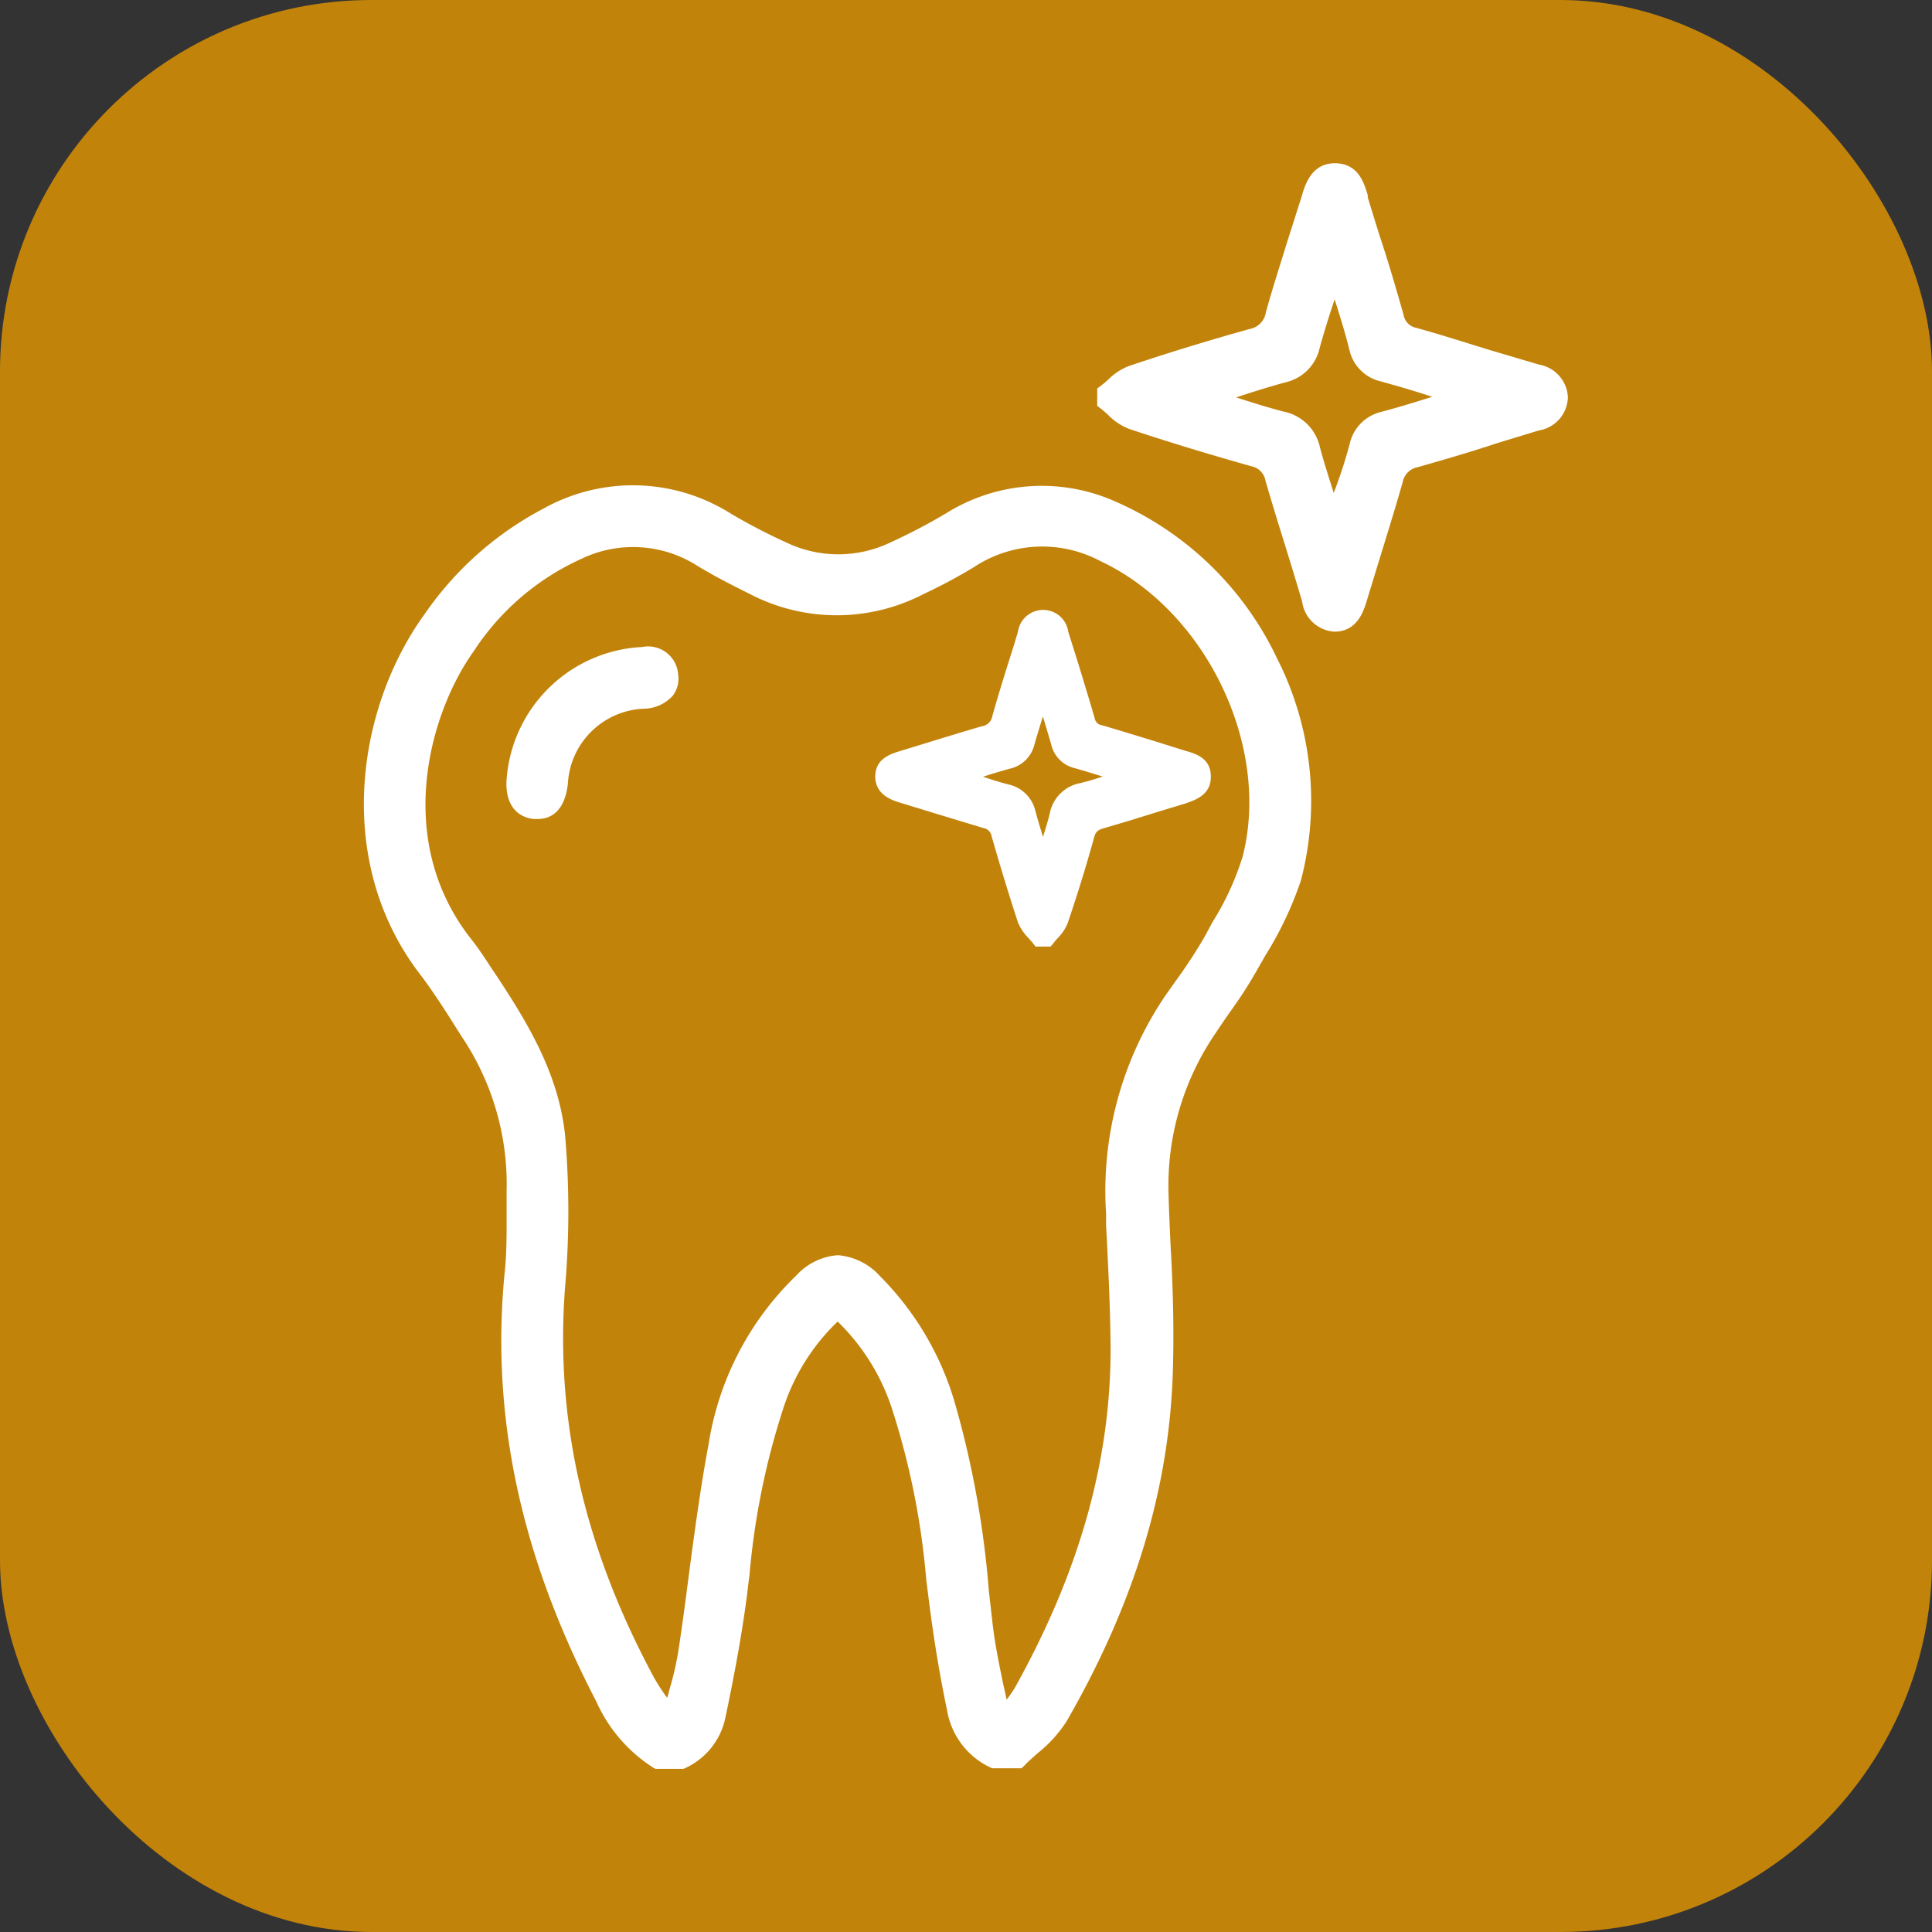 <svg xmlns="http://www.w3.org/2000/svg" data-name="Capa 1" viewBox="0 0 128.4 128.4"><rect x="0" y="0" width="128.4" height="128.4" fill="#333333" stroke="none"/><rect width="128.4" height="128.4" rx="24.69" style="fill:#c2830a"/><path d="M74.17 33.35a12 12 0 0 0-11.27.75 38.91 38.91 0 0 1-3.72 1.95 8 8 0 0 1-6.93 0 38.49 38.49 0 0 1-3.72-1.94 12.19 12.19 0 0 0-12.41-.31 22 22 0 0 0-7.89 7c-4.55 6.27-6.09 16.54-.23 24.06.75 1 1.43 2.05 2.09 3.09l.58.92a17.56 17.56 0 0 1 3 10.25v1.81c0 1.24 0 2.52-.14 3.75-.91 9.47 1.08 18.75 6.09 28.38a10.09 10.09 0 0 0 3.8 4.42l.14.08H45.42a4.74 4.74 0 0 0 2.79-3.41c.67-3.18 1.13-5.78 1.44-8.17.05-.43.1-.86.16-1.29a49.43 49.43 0 0 1 2.28-11.19 13.9 13.9 0 0 1 3.58-5.67 14.21 14.21 0 0 1 3.57 5.67 50.82 50.82 0 0 1 2.32 11.5l.12.94c.34 2.77.75 5.29 1.26 7.71a5.13 5.13 0 0 0 3 3.87H67.89l.18-.17c.27-.29.58-.55.9-.84a8.81 8.81 0 0 0 1.92-2.12c4.53-7.87 6.84-15.51 7.06-23.34.08-2.8 0-5.65-.16-8.39-.05-1.1-.1-2.23-.13-3.34a17.94 17.94 0 0 1 3.15-10.69c.3-.46.63-.93.94-1.38a29.4 29.4 0 0 0 1.7-2.62l.64-1.12a23.61 23.61 0 0 0 2.37-5 20.91 20.91 0 0 0-1.61-14.8 21.32 21.32 0 0 0-10.68-10.36Zm-.66 47.31v.76c.14 2.69.28 5.49.3 8.22 0 7.33-2 14.7-6.37 22.54a8.47 8.47 0 0 1-.54.78c-.07-.35-.15-.7-.22-1-.26-1.26-.53-2.56-.69-3.85l-.27-2.37a63.19 63.19 0 0 0-2.22-12.36 19.73 19.73 0 0 0-5-8.55 4.21 4.21 0 0 0-2.82-1.41 4.14 4.14 0 0 0-2.76 1.35A19.84 19.84 0 0 0 47.09 96c-.54 2.88-.93 5.82-1.31 8.67-.22 1.71-.45 3.47-.72 5.2a21 21 0 0 1-.61 2.56c0 .13-.08.27-.11.41a13.27 13.27 0 0 1-.87-1.34C38.72 102.68 36.8 94 37.6 85a59.27 59.27 0 0 0 0-9c-.28-4.31-2.44-7.89-4.62-11.18l-.33-.49c-.4-.62-.82-1.26-1.29-1.86-5.26-6.61-2.81-15.1.13-19.2a16.8 16.8 0 0 1 7.15-6.13 7.93 7.93 0 0 1 7.73.48c1.14.69 2.34 1.3 3.47 1.86a12.51 12.51 0 0 0 11.54 0 35.16 35.16 0 0 0 3.38-1.81 8.21 8.21 0 0 1 8.37-.38c7 3.28 11.34 12.27 9.46 19.62a18.37 18.37 0 0 1-2 4.36l-.54 1a33 33 0 0 1-1.81 2.78l-.71 1a23.13 23.13 0 0 0-4.02 14.61ZM102.28 24.23l-3.38-1c-1.56-.48-3.17-1-4.77-1.44a1.06 1.06 0 0 1-.85-.87c-.49-1.73-1-3.47-1.56-5.16-.28-.88-.55-1.76-.82-2.65v-.14c-.25-.83-.63-2.09-2.14-2.12s-2 1.29-2.24 2.17L85.57 16c-.48 1.56-1 3.16-1.44 4.75a1.32 1.32 0 0 1-1.06 1.11c-2.7.75-5.41 1.58-8.06 2.47a4 4 0 0 0-1.37.91c-.17.15-.33.29-.48.4l-.24.18v1.15l.23.18c.16.12.31.26.48.41a4 4 0 0 0 1.37.93c2.42.81 5.09 1.63 8.17 2.5a1.17 1.17 0 0 1 .93.95c.41 1.41.85 2.84 1.28 4.22s.78 2.54 1.16 3.82a2.3 2.3 0 0 0 2.15 2c1.51 0 1.93-1.37 2.13-2 .26-.87.53-1.73.79-2.59.54-1.75 1.1-3.55 1.61-5.34a1.24 1.24 0 0 1 1-1c1.74-.5 3.49-1 5.19-1.57l2.85-.87a2.29 2.29 0 0 0 1.94-2.22 2.31 2.31 0 0 0-1.92-2.16Zm-7.09 2.14c-1.11.35-2.25.7-3.38 1a2.81 2.81 0 0 0-2.11 2.13 31.94 31.94 0 0 1-1.06 3.26c-.32-1-.64-2-.91-3a3.09 3.09 0 0 0-2.44-2.41c-1-.26-2.05-.59-3.14-.94 1.14-.37 2.21-.71 3.28-1a3 3 0 0 0 2.27-2.27c.29-1.05.61-2.08 1-3.25.39 1.24.73 2.33 1 3.44a2.76 2.76 0 0 0 2 2c1.2.33 2.36.67 3.49 1.04Z" style="fill:#fff"/><path d="M80.47 51.59c0-1.19-1-1.5-1.65-1.68L77 49.34c-1.23-.38-2.5-.77-3.76-1.14a.56.56 0 0 1-.49-.48c-.36-1.24-.75-2.5-1.12-3.72L71 42a1.69 1.69 0 0 0-3.35 0c-.2.67-.41 1.35-.62 2-.37 1.17-.74 2.38-1.08 3.59a.82.82 0 0 1-.71.68c-1.24.36-2.5.75-3.71 1.12l-1.73.53c-.61.19-1.63.5-1.63 1.69s1.08 1.56 1.6 1.72l2.58.79 3 .91a.66.66 0 0 1 .55.54c.67 2.33 1.22 4.11 1.77 5.78a3.32 3.32 0 0 0 .69 1l.28.32.18.24h1l.18-.21c.08-.11.17-.21.27-.33a3 3 0 0 0 .68-1c.66-1.93 1.25-3.85 1.76-5.7.1-.38.24-.51.66-.63 1.18-.34 2.38-.71 3.53-1.07l1.91-.58c.58-.21 1.69-.54 1.66-1.8Zm-7.12 0c-.55.18-1.06.34-1.58.46a2.53 2.53 0 0 0-2 2c-.12.51-.28 1-.45 1.57-.19-.61-.37-1.19-.52-1.77a2.35 2.35 0 0 0-1.8-1.72c-.6-.16-1.15-.33-1.67-.51.6-.19 1.21-.38 1.81-.54a2.16 2.16 0 0 0 1.61-1.61c.18-.61.37-1.24.56-1.85.19.62.38 1.26.56 1.88a2.09 2.09 0 0 0 1.55 1.55c.64.18 1.25.37 1.93.58ZM42.68 43a9.5 9.5 0 0 0-9 8.66c-.16 1.59.51 2.63 1.79 2.77h.27c.74 0 1.77-.37 2-2.33a5.27 5.27 0 0 1 5.09-5 2.64 2.64 0 0 0 1.87-.85 1.84 1.84 0 0 0 .37-1.42A2 2 0 0 0 42.68 43Z" style="fill:#fff"/></svg>